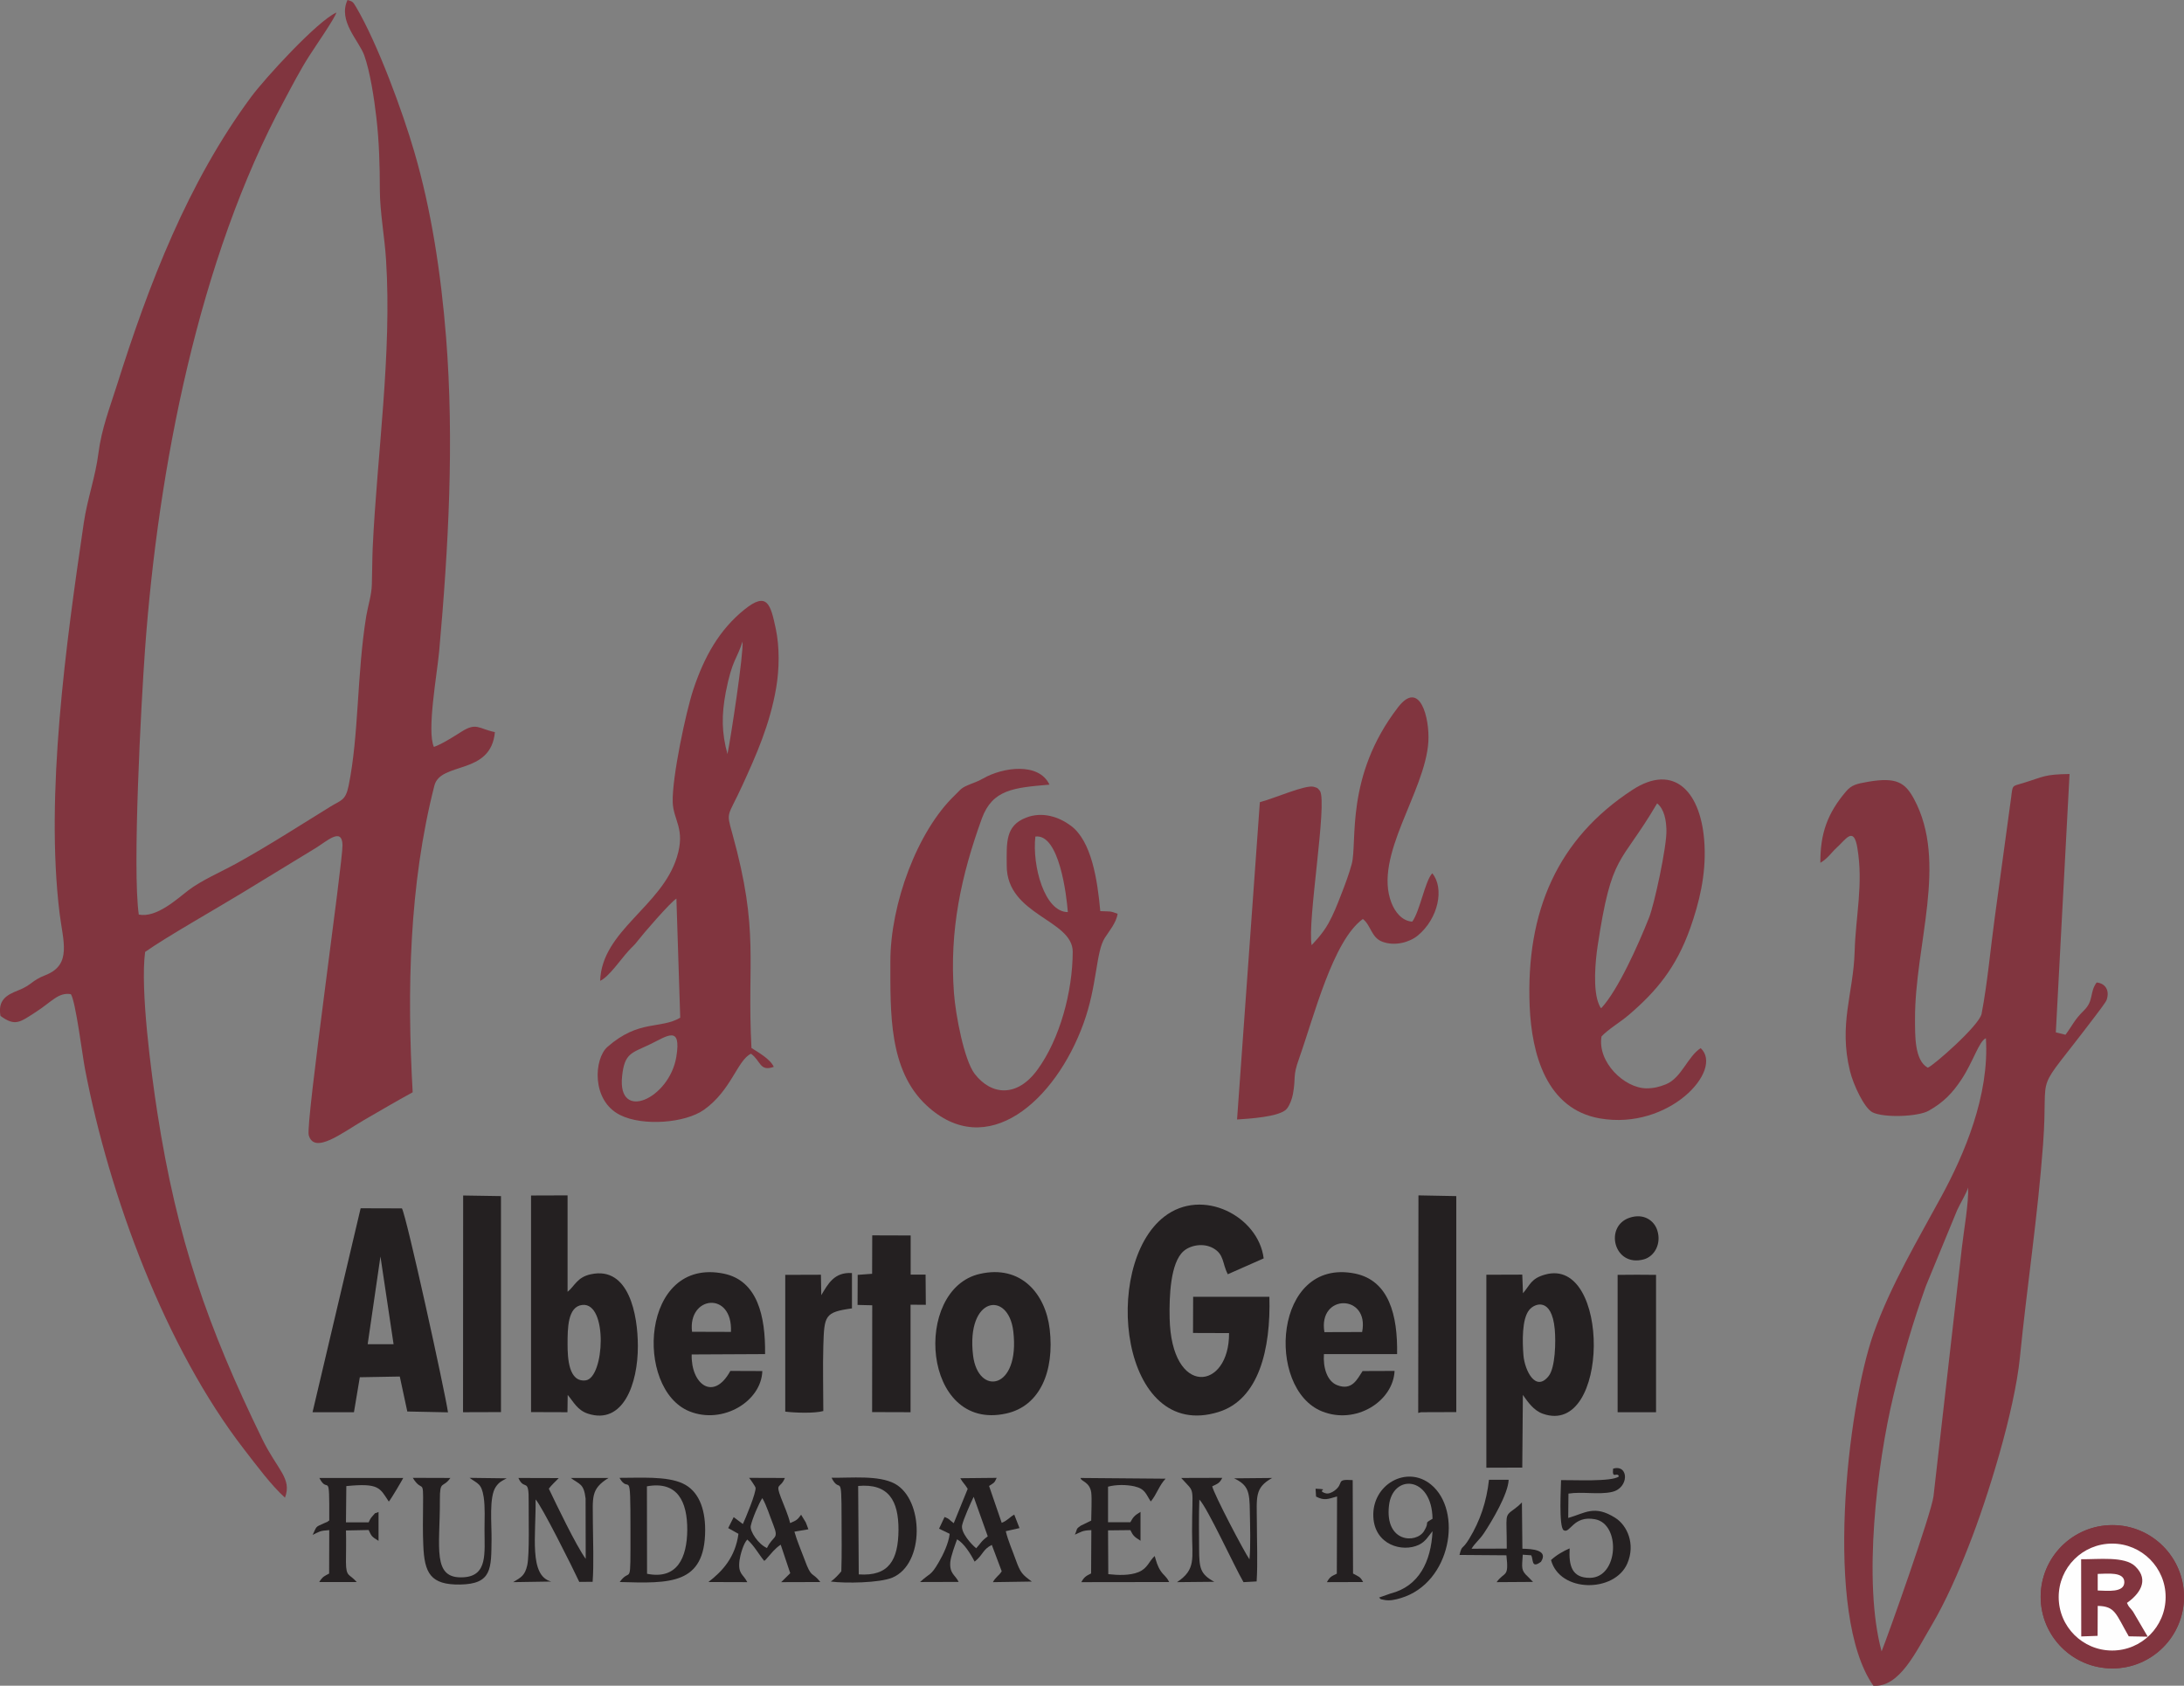 <?xml version="1.0" encoding="UTF-8"?>
<!DOCTYPE svg PUBLIC "-//W3C//DTD SVG 1.1//EN" "http://www.w3.org/Graphics/SVG/1.1/DTD/svg11.dtd">
<!-- Creator: CorelDRAW X8 -->
<svg xmlns="http://www.w3.org/2000/svg" xml:space="preserve" width="307.899mm" height="237.661mm" version="1.1" style="shape-rendering:geometricPrecision; text-rendering:geometricPrecision; image-rendering:optimizeQuality; fill-rule:evenodd; clip-rule:evenodd"
viewBox="0 0 18301 14126"
 xmlns:xlink="http://www.w3.org/1999/xlink">
 <rect x="0" y="0" width="18301" height="14126" fill="#808080" stroke="none"/>
 <defs>
  <style type="text/css">
   <![CDATA[
    .str0 {stroke:#81353F;stroke-width:11.888}
    .fil4 {fill:none}
    .fil2 {fill:#FEFEFE}
    .fil1 {fill:#242021}
    .fil0 {fill:#81353F}
    .fil3 {fill:white}
   ]]>
  </style>
 </defs>
 <g id="Capa_x0020_1">
  <g id="_2246882948288">
   <path class="fil0" d="M1163 7664c-55,-380 20,-1772 52,-2218 110,-1523 450,-3277 1167,-4605 64,-120 138,-262 209,-372 47,-74 211,-310 228,-364 -159,70 -602,554 -716,709 -528,715 -854,1560 -1124,2416 -59,186 -128,363 -154,566 -25,200 -94,387 -123,586 -149,1012 -324,2275 -203,3269 29,235 105,432 -115,519 -123,48 -116,84 -231,129 -101,39 -172,83 -149,214 124,91 163,53 297,-33 131,-84 188,-167 293,-149 40,61 96,508 117,620 204,1070 676,2344 1335,3195 103,133 228,302 342,404 61,-162 -65,-233 -191,-492 -457,-938 -714,-1673 -879,-2737 -50,-323 -144,-1029 -102,-1344 173,-123 602,-366 810,-493l615 -375c95,-57 225,-182 229,-28 4,137 -310,2335 -283,2431 46,165 278,-18 461,-125 137,-79 276,-161 410,-234 -48,-850 -30,-1741 182,-2570 52,-203 474,-84 507,-448 -138,-29 -154,-84 -281,-3 -62,39 -165,105 -230,127 -61,-132 27,-613 44,-801 78,-871 127,-1757 58,-2631 -43,-538 -124,-1069 -267,-1557 -96,-331 -306,-904 -487,-1211 -29,-49 -31,-46 -72,-59 -82,176 95,339 140,463 49,136 84,365 102,524 23,196 29,406 29,606 0,179 41,402 52,585 50,786 -75,1625 -112,2413 -4,98 -4,203 -7,305 -2,91 -32,178 -47,267 -79,485 -61,999 -148,1423 -26,126 -66,119 -155,175 -263,162 -513,324 -784,474 -129,71 -296,143 -404,226 -97,74 -266,232 -415,203z"/>
   <path class="fil0" d="M15767 13838c-159,-583 -38,-1571 98,-2139 79,-328 165,-619 273,-922l262 -636c26,-57 78,-141 92,-190 6,125 -36,362 -52,501l-238 2086c-19,148 -380,1164 -435,1300zm387 -4891c-113,-62 -106,-275 -107,-403 -3,-626 279,-1316 -9,-1850 -74,-136 -146,-184 -384,-143 -95,17 -137,25 -185,81 -155,182 -217,353 -215,598 61,-35 96,-90 136,-126 76,-68 143,-186 174,1 51,309 -14,563 -23,873 -11,348 -135,605 -39,997 28,115 120,311 189,346 97,48 384,37 472,-14 125,-71 198,-148 273,-261 100,-151 147,-322 205,-346 31,479 -182,975 -373,1326 -196,362 -423,740 -568,1147 -221,624 -420,2359 -2,2953 219,16 356,-283 487,-504 121,-205 223,-439 315,-675 155,-394 380,-1117 426,-1572 59,-595 150,-1184 194,-1785 50,-678 -100,-365 430,-1066 20,-27 96,-124 103,-146 27,-80 -12,-138 -84,-145 -62,85 -21,150 -107,235 -79,77 -94,122 -154,203l-81 -20 115 -2165c-214,3 -214,22 -387,75 -97,29 -89,15 -102,118l-138 1012c-35,254 -61,550 -110,804 -19,99 -411,441 -451,452z"/>
   <path class="fil0" d="M5667 8858c-59,349 -495,547 -454,161 20,-197 81,-194 234,-268 139,-66 266,-169 220,107zm429 -2539c-49,-178 -51,-326 -14,-520 54,-276 94,-274 140,-423 11,93 -98,806 -126,943zm-1067 1900c72,-31 177,-185 236,-249 37,-41 49,-46 82,-90 41,-54 271,-320 321,-350l32 998c-165,98 -345,13 -609,244 -114,99 -137,450 104,571 192,97 548,68 705,-44 229,-163 279,-415 393,-469 84,61 72,152 191,110 -30,-66 -132,-123 -187,-158 -39,-732 69,-970 -160,-1795 -54,-193 -40,-135 83,-404 118,-258 231,-511 284,-819 27,-159 29,-342 -3,-494 -44,-207 -72,-316 -262,-163 -213,171 -339,399 -430,673 -62,188 -178,735 -172,942 5,153 109,223 35,461 -128,414 -629,615 -643,1036z"/>
   <path class="fil0" d="M8948 7643c-196,0 -300,-390 -272,-633 201,-26 262,498 272,633zm-1487 413c0,431 -14,910 301,1205 508,476 1083,-37 1317,-684 116,-317 103,-600 179,-718 34,-54 97,-127 107,-202 -66,-25 -60,-18 -145,-22 -24,-265 -74,-588 -247,-716 -97,-72 -236,-122 -376,-67 -173,68 -162,207 -161,402 0,417 553,451 553,722 -1,333 -107,729 -295,987 -171,236 -388,216 -527,35 -88,-116 -159,-491 -173,-674 -40,-528 61,-988 233,-1464 90,-246 269,-259 567,-285 -88,-188 -388,-148 -557,-51 -51,29 -78,34 -132,58 -56,24 -64,44 -105,83 -313,300 -539,910 -539,1391z"/>
   <path class="fil0" d="M10991 7920c-38,-197 133,-1187 70,-1292 -15,-16 -12,-25 -53,-35 -70,-18 -320,94 -451,129l-191 2659c91,-6 364,-21 418,-91 24,-30 43,-83 50,-121 27,-147 -4,-144 51,-297 127,-358 284,-989 535,-1171 68,51 70,157 165,191 104,38 225,5 295,-52 173,-143 225,-397 122,-522 -60,61 -103,316 -168,405 -86,-5 -145,-82 -174,-157 -154,-392 283,-929 309,-1350 12,-198 -71,-528 -255,-288 -445,579 -338,1127 -387,1312 -21,79 -60,184 -89,257 -33,86 -64,164 -106,240 -54,98 -139,179 -141,183z"/>
   <path class="fil0" d="M13418 8448c-10,-12 1,13 -18,-28 -55,-121 -31,-370 -13,-490 120,-794 187,-667 499,-1198 61,49 76,143 78,224 4,138 -103,627 -145,732 -92,233 -261,609 -401,760zm833 335c-110,71 -160,249 -291,303 -55,22 -102,34 -164,34 -186,-2 -412,-221 -376,-435 57,-61 157,-119 227,-179 234,-200 398,-397 516,-727 76,-216 133,-446 120,-699 -22,-442 -252,-691 -604,-461 -625,408 -894,1015 -861,1815 17,398 140,860 588,938 581,101 1041,-406 845,-589z"/>
   <path class="fil1" d="M10637 10867l-639 0 -1 303 302 1c3,481 -484,541 -498,-126 -4,-186 7,-463 116,-560 56,-50 165,-72 248,-26 94,52 76,126 123,219l301 -133c-43,-352 -513,-599 -834,-349 -529,411 -367,1893 456,1636 338,-105 438,-526 426,-965z"/>
   <path class="fil1" d="M3188 10529l110 735 -217 0 107 -735zm-569 1305l347 0 49 -293 335 -6 63 293 341 7c-26,-178 -347,-1642 -386,-1709l-346 -1 -403 1709z"/>
   <path class="fil1" d="M4756 11264c0,-132 0,-316 124,-329 216,-22 185,611 28,632 -143,18 -152,-186 -152,-303zm-306 569l305 1 2 -145c50,59 80,127 169,157 297,97 420,-253 419,-566 0,-261 -74,-672 -394,-602 -115,24 -136,100 -195,147l0 -808 -306 1 0 1815z"/>
   <path class="fil1" d="M12766 11359c-9,-112 -15,-306 49,-383 45,-55 188,-108 213,162 10,105 5,323 -51,393 -110,139 -200,-49 -211,-172zm-4 -522l-6 -156 -301 1 0 1617 301 -1 5 -609c41,58 90,131 168,158 562,198 569,-1324 17,-1166 -116,33 -122,83 -184,156z"/>
   <path class="fil1" d="M8154 11359c-60,-495 296,-547 337,-203 58,491 -295,544 -337,203zm56 -684c-565,129 -484,1326 221,1170 284,-62 406,-355 365,-707 -35,-299 -243,-542 -586,-463z"/>
   <path class="fil1" d="M5799 11160c-37,-303 342,-344 326,1l-326 -1zm589 329l-268 -1c-141,259 -331,111 -324,-138l615 -3c4,-318 -63,-615 -345,-674 -696,-143 -752,968 -288,1154 279,112 602,-84 610,-338z"/>
   <path class="fil1" d="M11098 11163c-55,-326 380,-320 316,-1l-316 1zm588 325l-268 1c-46,70 -89,167 -214,118 -85,-34 -118,-149 -110,-260l613 0c6,-326 -68,-617 -353,-675 -682,-137 -750,965 -276,1155 284,114 596,-84 608,-339z"/>
   <polygon class="fil1" points="11884,11840 11908,11834 12203,11833 12203,10023 11886,10017 "/>
   <polygon class="fil1" points="3880,11834 4198,11833 4198,10023 3881,10018 "/>
   <polygon class="fil1" points="7308,10674 7187,10683 7186,10935 7309,10938 7308,11833 7630,11834 7630,10933 7758,10934 7756,10681 7631,10681 7631,10353 7309,10352 "/>
   <path class="fil1" d="M6882 10853l-3 -171 -299 1 0 1146c79,10 246,16 319,-5 0,-180 -5,-365 0,-544 8,-256 10,-284 240,-316l0 -296c-149,-10 -201,92 -257,185z"/>
   <polygon class="fil1" points="13555,10824 13555,11834 13669,11834 13764,11834 13877,11834 13877,10683 13732,10682 13701,10682 13555,10683 "/>
   <path class="fil1" d="M7196 13193l-5 -741c256,-23 339,124 338,369 -2,250 -79,390 -333,372zm-146 -26c-21,27 -60,67 -88,86 120,16 408,12 516,-33 272,-115 264,-655 20,-787 -137,-73 -364,-47 -530,-50 72,146 84,-70 84,344 0,146 3,294 -2,440z"/>
   <path class="fil1" d="M5422 13188l-1 -733c257,-47 339,129 338,366 -2,231 -83,418 -337,367zm-229 69c420,12 715,24 716,-436 0,-188 -60,-330 -186,-389 -136,-65 -366,-47 -532,-48 83,148 92,-119 92,437 0,515 5,301 -90,436z"/>
   <path class="fil1" d="M8180 12974c-42,-34 -130,-132 -118,-192 9,-46 72,-188 97,-239l118 331c-59,44 -55,55 -97,100zm-133 -587c22,40 33,42 62,89l-117 288c-47,-34 -27,-32 -77,-52l-46 98 89 43c-9,81 -56,177 -91,237 -69,120 -73,88 -157,167l323 -1c-27,-58 -77,-67 -70,-165 4,-50 41,-147 57,-192 57,33 111,117 147,187 72,-57 67,-102 144,-140l83 221c-23,37 -50,47 -74,91l326 -5c-78,-58 -94,-70 -134,-181 -27,-77 -64,-158 -84,-241l115 -26 -44 -113c-45,26 -50,45 -105,69l-106 -309c40,-27 43,-21 64,-68l-305 3z"/>
   <path class="fil1" d="M6427 12972c-72,-31 -145,-140 -136,-185 11,-56 69,-193 97,-233 37,64 60,144 92,224 50,126 -1,85 -53,194zm-150 -588c9,9 53,74 54,81 9,38 -88,268 -106,306l-77 -58 -46 92 86 48c-26,195 -133,313 -252,404l326 1c-35,-70 -80,-66 -65,-184 6,-44 33,-141 65,-173 59,53 92,118 142,179 18,-14 7,-5 26,-26 35,-38 60,-75 112,-110l80 239 -76 75 328 -1c-71,-92 -72,-23 -133,-191 -28,-76 -63,-155 -84,-231l117 -20c-6,-16 -15,-42 -22,-58l-39 -64c-31,44 -41,48 -92,70 -17,-71 -48,-138 -76,-211 -51,-133 -6,-73 32,-167l-300 -1z"/>
   <path class="fil1" d="M9144 12742l-88 43c-43,29 -26,25 -49,75 57,-24 59,-35 138,-38l-2 363c-36,19 -56,25 -82,73l736 -1c-24,-49 -45,-54 -71,-93 -28,-42 -37,-81 -50,-125 -49,44 -58,103 -136,135 -75,30 -171,26 -253,17l-2 -367 187 -2c23,45 29,54 85,89l0 -242c-55,33 -62,46 -85,87l-187 0 0 -298c66,-18 153,-18 220,-3 92,21 96,64 138,127 50,-59 68,-131 124,-191l-712 -6c0,28 76,31 89,121 7,53 0,175 0,236z"/>
   <path class="fil1" d="M9898 12385c123,137 91,47 91,452 0,224 35,314 -126,421l312 -3c-119,-65 -126,-116 -127,-276 -1,-136 -3,-278 2,-413 67,66 294,562 370,692l110 -6c10,-153 2,-337 2,-494 -1,-215 -20,-290 128,-373l-319 3c120,57 130,114 132,275 2,120 8,289 -3,404 -45,-64 -297,-544 -312,-612 45,-22 62,-26 84,-71l-344 1z"/>
   <path class="fil1" d="M4599 12475c17,-25 58,-63 83,-89l-338 -1c50,113 89,-13 86,200 -1,115 8,442 -12,532 -20,86 -50,100 -118,141l319 -5c-188,-49 -127,-383 -131,-688 50,51 312,574 366,691l112 -1c11,-152 3,-341 2,-497 0,-210 -21,-279 131,-373l-316 0c74,55 109,46 124,172l1 506c-82,-114 -243,-450 -309,-588z"/>
   <path class="fil1" d="M12004 12727c-82,48 -17,14 -71,103 -66,107 -329,97 -294,-213 30,-269 360,-251 365,110zm0 104c-12,253 -113,462 -351,522l-97 34c25,20 -2,10 39,19 47,11 96,0 145,-15 420,-127 519,-731 251,-951 -203,-166 -496,0 -483,271 11,235 243,300 382,234 29,-14 46,-31 62,-48l52 -66z"/>
   <path class="fil1" d="M13517 12307c-10,95 34,22 49,65 -57,47 -389,29 -485,31 0,46 -21,394 22,420 54,32 79,-127 263,-92 217,40 197,489 -43,491 -152,1 -178,-102 -170,-247 -52,22 -114,58 -156,98 74,275 532,275 639,29 71,-164 -2,-321 -101,-383 -176,-111 -252,-39 -394,1l2 -204c114,-18 258,11 365,-14 145,-33 142,-234 9,-195z"/>
   <path class="fil1" d="M2759 12742c-4,3 -9,2 -11,7 -2,5 -9,4 -11,6l-23 10c-73,33 -58,21 -94,97 59,-28 57,-35 139,-40l-1 364c-38,21 -53,23 -83,71l314 0c-62,-72 -89,-38 -90,-167 0,-88 3,-176 0,-265l190 -4c25,51 21,53 83,91l0 -242c-46,22 -10,-10 -56,41 -12,13 -20,31 -27,46l-190 0 3 -304c275,-27 280,15 356,130 20,-22 112,-180 121,-198l-703 0c75,147 85,-88 83,357z"/>
   <path class="fil1" d="M4246 12388l-311 -4c69,51 100,46 118,161 13,84 7,189 7,276 0,194 27,383 -173,396 -271,19 -199,-249 -201,-648 -1,-171 25,-94 88,-184l-315 -1c81,132 89,-9 86,233 -1,108 -3,223 2,331 9,234 60,334 309,330 268,-4 260,-135 263,-378 2,-128 -23,-355 36,-441 28,-40 48,-48 91,-71z"/>
   <path class="fil1" d="M12331 12978c29,-49 66,-73 105,-132 68,-103 201,-326 206,-446l-165 0c-20,183 -74,344 -166,495 -60,99 -59,45 -81,135l393 3c22,193 -14,131 -82,225l305 -2 -41 -42c-63,-57 -51,-76 -45,-186l71 5c19,34 -1,116 82,54 63,-98 -72,-108 -156,-109l-4 -388c-28,27 -26,27 -62,54 -90,66 -64,41 -65,333l-295 1z"/>
   <path class="fil1" d="M11028 12541c72,37 99,20 176,-1l-2 647c-47,23 -58,26 -83,71l303 -1c-24,-47 -38,-45 -84,-71l-3 -783c-150,-10 -66,24 -152,88 -22,16 -51,31 -80,21 -77,-27 53,-31 -79,-37l4 66z"/>
   <path class="fil1" d="M13653 10205c-212,73 -129,417 122,348 89,-25 149,-131 112,-244 -25,-79 -112,-146 -234,-104z"/>
   <path class="fil0 str0" d="M17701 12786c328,0 594,267 594,595 0,328 -266,594 -594,594 -329,0 -595,-266 -595,-594 0,-328 266,-595 595,-595z"/>
   <path class="fil2 str0" d="M17699 12929c250,0 454,203 454,454 0,251 -204,454 -454,454 -251,0 -454,-203 -454,-454 0,-251 203,-454 454,-454z"/>
   <path class="fil3" d="M17997 13715l-159 -3c-109,-189 -112,-252 -260,-255l-1 251 -137 5 -1 -647c142,2 364,-27 453,59 126,121 28,239 -69,307 19,43 22,32 51,73l123 210zm0 0l0 0z"/>
   <path class="fil0" d="M17578 13189c79,-1 224,-21 223,70 -1,89 -142,71 -223,69l0 -139zm419 526l-123 -210c-29,-41 -32,-30 -51,-73 97,-68 195,-186 69,-307 -89,-86 -311,-57 -453,-59l1 647 137 -5 1 -251c148,3 151,66 260,255l159 3z"/>
   <path class="fil4 str0" d="M17701 12786c328,0 594,267 594,595 0,328 -266,594 -594,594 -329,0 -595,-266 -595,-594 0,-328 266,-595 595,-595z"/>
  </g>
 </g>
</svg>
